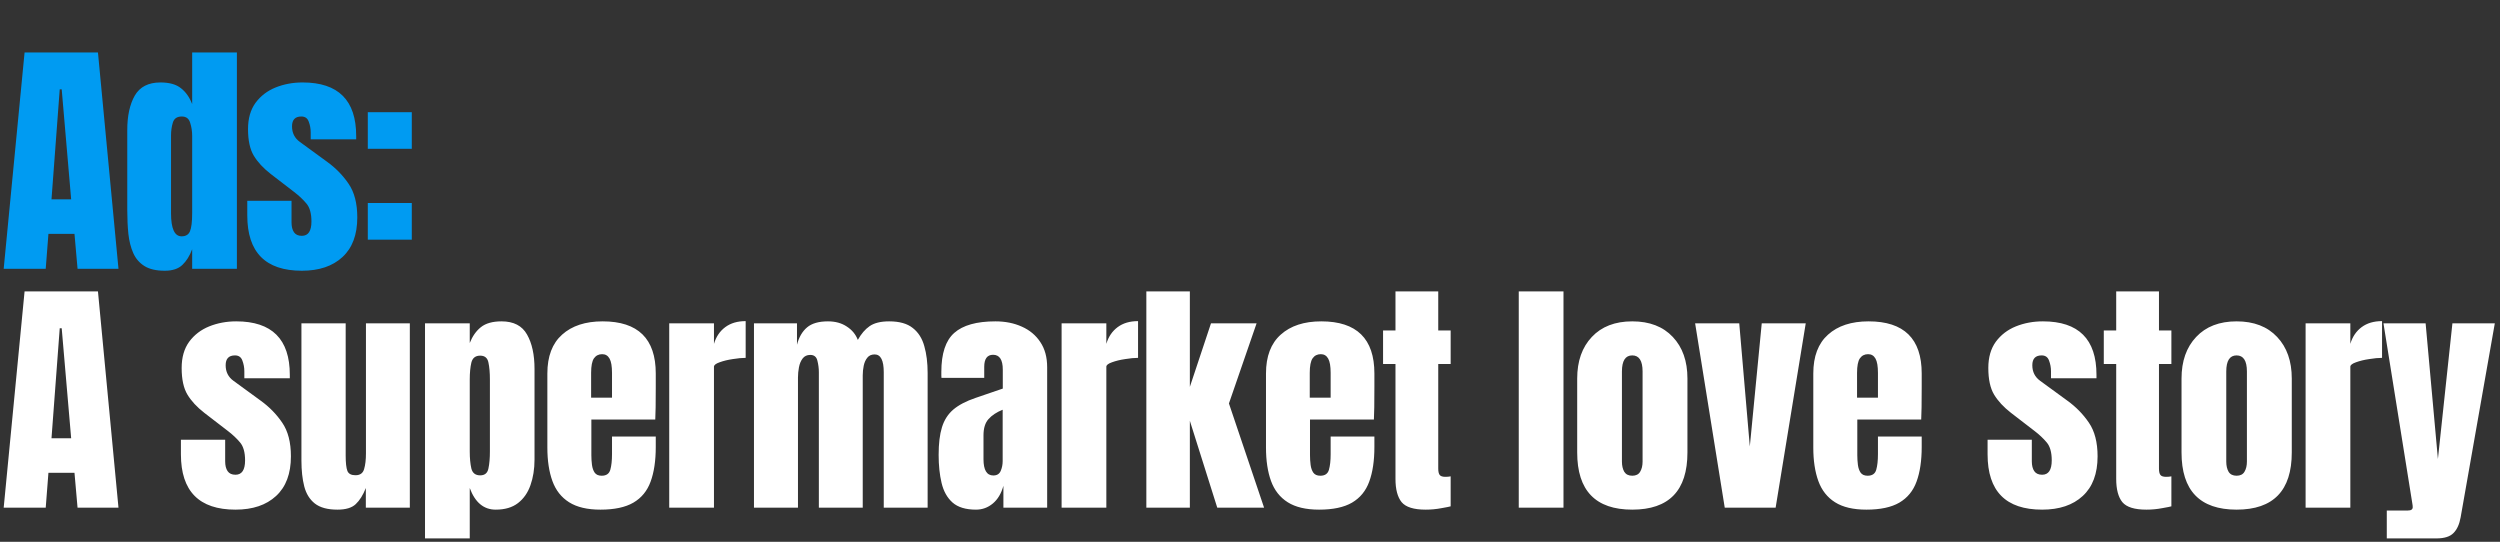 <svg width="586" height="127" viewBox="0 0 586 127" fill="none" xmlns="http://www.w3.org/2000/svg">
<rect x="0" y="0" width="586" height="127" fill="#333333" stroke="none"/>
<path d="M0.864 63L5.762 12.297H22.96L27.771 63H18.178L17.458 54.818H11.351L10.717 63H0.864ZM12.071 46.723H16.68L14.462 20.939H14.001L12.071 46.723ZM38.618 63.461C36.621 63.461 35.037 63.096 33.865 62.366C32.694 61.636 31.82 60.628 31.244 59.341C30.667 58.054 30.283 56.547 30.091 54.818C29.918 53.09 29.832 51.236 29.832 49.258V30.475C29.832 27.152 30.418 24.464 31.589 22.409C32.78 20.354 34.787 19.326 37.61 19.326C39.704 19.326 41.307 19.777 42.421 20.68C43.554 21.564 44.428 22.802 45.043 24.396V12.297H55.529V63H45.043V58.419C44.467 59.975 43.698 61.204 42.738 62.107C41.797 63.01 40.424 63.461 38.618 63.461ZM42.565 55.395C43.545 55.395 44.198 55.001 44.524 54.213C44.87 53.426 45.043 52.014 45.043 49.978V31.8C45.043 30.782 44.889 29.784 44.582 28.804C44.294 27.805 43.641 27.306 42.623 27.306C41.509 27.306 40.808 27.777 40.52 28.718C40.232 29.659 40.088 30.686 40.088 31.8V49.978C40.088 53.589 40.914 55.395 42.565 55.395ZM70.755 63.461C62.228 63.461 57.964 59.14 57.964 50.497V47.069H68.335V52.139C68.335 53.119 68.527 53.887 68.911 54.444C69.295 55.001 69.91 55.279 70.755 55.279C72.253 55.279 73.002 54.156 73.002 51.909C73.002 50.026 72.608 48.624 71.821 47.703C71.034 46.762 70.073 45.859 68.94 44.995L63.438 40.76C61.709 39.415 60.394 37.994 59.491 36.496C58.588 34.998 58.137 32.914 58.137 30.245C58.137 27.767 58.723 25.722 59.894 24.108C61.085 22.495 62.65 21.295 64.59 20.507C66.549 19.72 68.662 19.326 70.928 19.326C79.302 19.326 83.489 23.503 83.489 31.858V32.665H72.829V31.023C72.829 30.158 72.676 29.323 72.368 28.516C72.08 27.709 71.504 27.306 70.64 27.306C69.18 27.306 68.45 28.074 68.45 29.611C68.45 31.166 69.065 32.386 70.294 33.27L76.69 37.937C78.687 39.377 80.358 41.086 81.702 43.065C83.066 45.043 83.748 47.674 83.748 50.958C83.748 55.03 82.586 58.131 80.262 60.263C77.957 62.395 74.788 63.461 70.755 63.461ZM86.211 34.883V26.298H96.525V34.883H86.211ZM86.211 56.172V47.587H96.525V56.172H86.211Z" fill="#009BF2"/>
<path d="M0.864 119L5.762 68.297H22.96L27.771 119H18.178L17.458 110.818H11.351L10.717 119H0.864ZM12.071 102.723H16.68L14.462 76.939H14.001L12.071 102.723ZM55.198 119.461C46.671 119.461 42.407 115.14 42.407 106.497V103.069H52.779V108.139C52.779 109.119 52.971 109.887 53.355 110.444C53.739 111.001 54.353 111.279 55.198 111.279C56.697 111.279 57.446 110.156 57.446 107.909C57.446 106.027 57.052 104.625 56.264 103.703C55.477 102.762 54.517 101.859 53.383 100.995L47.881 96.76C46.153 95.415 44.837 93.994 43.934 92.496C43.032 90.998 42.58 88.914 42.58 86.245C42.58 83.767 43.166 81.722 44.338 80.108C45.528 78.495 47.094 77.295 49.033 76.507C50.992 75.72 53.105 75.326 55.371 75.326C63.745 75.326 67.932 79.503 67.932 87.858V88.665H57.273V87.022C57.273 86.158 57.119 85.323 56.812 84.516C56.524 83.71 55.947 83.306 55.083 83.306C53.623 83.306 52.894 84.074 52.894 85.611C52.894 87.166 53.508 88.386 54.737 89.269L61.133 93.936C63.13 95.377 64.801 97.086 66.146 99.064C67.509 101.043 68.191 103.674 68.191 106.958C68.191 111.03 67.029 114.131 64.705 116.263C62.401 118.395 59.232 119.461 55.198 119.461ZM79.096 119.461C76.791 119.461 75.024 118.981 73.795 118.021C72.585 117.06 71.759 115.725 71.317 114.016C70.876 112.288 70.655 110.271 70.655 107.966V75.787H81.026V106.756C81.026 108.485 81.16 109.695 81.429 110.386C81.698 111.058 82.332 111.395 83.331 111.395C84.406 111.395 85.078 110.914 85.347 109.954C85.635 108.994 85.779 107.755 85.779 106.238V75.787H96.064V119H85.751V114.391C85.097 116.042 84.31 117.3 83.388 118.165C82.486 119.029 81.055 119.461 79.096 119.461ZM99.622 126.202V75.787H110.109V80.397C110.743 78.802 111.616 77.564 112.73 76.68C113.863 75.778 115.477 75.326 117.57 75.326C120.393 75.326 122.381 76.354 123.534 78.409C124.705 80.464 125.291 83.153 125.291 86.475V107.736C125.291 109.944 124.974 111.942 124.34 113.728C123.726 115.495 122.746 116.897 121.402 117.934C120.077 118.952 118.338 119.461 116.187 119.461C113.383 119.461 111.357 117.771 110.109 114.391V126.202H99.622ZM112.557 111.423C113.633 111.423 114.276 110.886 114.488 109.81C114.718 108.735 114.833 107.409 114.833 105.834V88.953C114.833 87.359 114.718 86.033 114.488 84.977C114.276 83.901 113.633 83.364 112.557 83.364C111.444 83.364 110.752 83.911 110.483 85.006C110.234 86.081 110.109 87.397 110.109 88.953V105.834C110.109 107.39 110.234 108.715 110.483 109.81C110.752 110.886 111.444 111.423 112.557 111.423ZM140.747 119.461C137.674 119.461 135.226 118.885 133.401 117.732C131.577 116.58 130.271 114.919 129.483 112.749C128.696 110.578 128.302 107.966 128.302 104.913V87.541C128.302 83.527 129.454 80.493 131.759 78.438C134.064 76.363 137.233 75.326 141.266 75.326C149.563 75.326 153.711 79.398 153.711 87.541V90.681C153.711 94.484 153.673 97.038 153.596 98.344H138.615V106.699C138.615 107.467 138.663 108.226 138.759 108.975C138.856 109.704 139.067 110.309 139.393 110.79C139.739 111.27 140.286 111.51 141.035 111.51C142.111 111.51 142.783 111.049 143.052 110.127C143.321 109.186 143.455 107.966 143.455 106.468V102.32H153.711V104.769C153.711 107.995 153.308 110.703 152.501 112.893C151.714 115.063 150.369 116.705 148.468 117.819C146.586 118.914 144.012 119.461 140.747 119.461ZM138.558 93.216H143.455V87.397C143.455 85.841 143.263 84.727 142.879 84.055C142.495 83.364 141.919 83.018 141.151 83.018C140.325 83.018 139.681 83.345 139.22 83.998C138.779 84.651 138.558 85.784 138.558 87.397V93.216ZM156.866 119V75.787H167.353V80.598C167.852 78.927 168.735 77.621 170.003 76.68C171.271 75.739 172.865 75.269 174.785 75.269V83.882C173.94 83.882 172.932 83.978 171.76 84.17C170.589 84.343 169.561 84.593 168.678 84.919C167.794 85.227 167.353 85.572 167.353 85.957V119H156.866ZM176.73 119V75.787H186.813V80.8C187.274 79.033 188.062 77.679 189.176 76.738C190.29 75.797 191.922 75.326 194.073 75.326C195.802 75.326 197.271 75.73 198.481 76.536C199.71 77.324 200.574 78.37 201.074 79.676C201.861 78.255 202.783 77.18 203.839 76.45C204.915 75.701 206.442 75.326 208.42 75.326C210.821 75.326 212.664 75.845 213.951 76.882C215.257 77.9 216.16 79.321 216.659 81.145C217.178 82.951 217.437 85.044 217.437 87.426V119H207.152V87.253C207.152 84.468 206.442 83.076 205.02 83.076C204.271 83.076 203.695 83.335 203.292 83.853C202.889 84.353 202.61 84.977 202.456 85.726C202.303 86.475 202.226 87.224 202.226 87.973V119H191.941V87.253C191.941 86.35 191.826 85.448 191.596 84.545C191.384 83.642 190.827 83.191 189.925 83.191C189.156 83.191 188.561 83.469 188.139 84.026C187.716 84.583 187.428 85.275 187.274 86.101C187.121 86.907 187.044 87.704 187.044 88.492V119H176.73ZM228.774 119.461C226.373 119.461 224.539 118.904 223.271 117.79C222.023 116.676 221.168 115.149 220.707 113.209C220.246 111.27 220.016 109.071 220.016 106.612C220.016 103.981 220.275 101.83 220.794 100.159C221.312 98.469 222.196 97.086 223.444 96.011C224.712 94.935 226.45 94.023 228.658 93.274L235.054 91.085V86.648C235.054 84.324 234.295 83.162 232.778 83.162C231.395 83.162 230.704 84.103 230.704 85.985V88.578H220.678C220.659 88.424 220.65 88.232 220.65 88.002C220.65 87.752 220.65 87.474 220.65 87.166C220.65 82.864 221.658 79.82 223.675 78.034C225.71 76.229 228.927 75.326 233.325 75.326C235.63 75.326 237.695 75.739 239.519 76.565C241.344 77.372 242.784 78.572 243.841 80.166C244.916 81.76 245.454 83.729 245.454 86.072V119H235.198V113.872C234.699 115.677 233.873 117.06 232.72 118.021C231.568 118.981 230.252 119.461 228.774 119.461ZM232.836 111.452C233.681 111.452 234.257 111.097 234.564 110.386C234.871 109.676 235.025 108.907 235.025 108.082V96.04C233.604 96.616 232.5 97.346 231.712 98.229C230.925 99.093 230.531 100.37 230.531 102.061V107.621C230.531 110.175 231.299 111.452 232.836 111.452ZM248.839 119V75.787H259.326V80.598C259.825 78.927 260.709 77.621 261.976 76.68C263.244 75.739 264.838 75.269 266.758 75.269V83.882C265.913 83.882 264.905 83.978 263.733 84.17C262.562 84.343 261.534 84.593 260.651 84.919C259.767 85.227 259.326 85.572 259.326 85.957V119H248.839ZM268.704 119V68.297H278.902V90.681L283.857 75.787H294.545L288.063 94.57L296.302 119H285.326L278.902 98.632V119H268.704ZM309.195 119.461C306.122 119.461 303.673 118.885 301.848 117.732C300.024 116.58 298.718 114.919 297.93 112.749C297.143 110.578 296.749 107.966 296.749 104.913V87.541C296.749 83.527 297.902 80.493 300.206 78.438C302.511 76.363 305.68 75.326 309.713 75.326C318.01 75.326 322.158 79.398 322.158 87.541V90.681C322.158 94.484 322.12 97.038 322.043 98.344H307.063V106.699C307.063 107.467 307.111 108.226 307.207 108.975C307.303 109.704 307.514 110.309 307.841 110.79C308.186 111.27 308.734 111.51 309.483 111.51C310.558 111.51 311.23 111.049 311.499 110.127C311.768 109.186 311.903 107.966 311.903 106.468V102.32H322.158V104.769C322.158 107.995 321.755 110.703 320.948 112.893C320.161 115.063 318.817 116.705 316.915 117.819C315.033 118.914 312.46 119.461 309.195 119.461ZM307.005 93.216H311.903V87.397C311.903 85.841 311.711 84.727 311.326 84.055C310.942 83.364 310.366 83.018 309.598 83.018C308.772 83.018 308.129 83.345 307.668 83.998C307.226 84.651 307.005 85.784 307.005 87.397V93.216ZM334.187 119.461C331.402 119.461 329.52 118.875 328.54 117.704C327.58 116.513 327.1 114.698 327.1 112.259V85.323H324.19V77.458H327.1V68.297H337.125V77.458H340.035V85.323H337.125V109.839C337.125 110.549 337.24 111.049 337.471 111.337C337.701 111.625 338.143 111.769 338.796 111.769C339.257 111.769 339.67 111.731 340.035 111.654V118.683C339.804 118.76 339.084 118.904 337.874 119.115C336.664 119.346 335.435 119.461 334.187 119.461ZM355.996 119V68.297H366.482V119H355.996ZM382.601 119.461C373.997 119.461 369.695 114.996 369.695 106.065V88.722C369.695 84.651 370.838 81.405 373.123 78.985C375.409 76.546 378.568 75.326 382.601 75.326C386.654 75.326 389.823 76.546 392.108 78.985C394.393 81.405 395.536 84.651 395.536 88.722V106.065C395.536 114.996 391.225 119.461 382.601 119.461ZM382.601 111.51C383.465 111.51 384.08 111.202 384.445 110.588C384.829 109.954 385.021 109.157 385.021 108.197V87.08C385.021 84.564 384.214 83.306 382.601 83.306C380.988 83.306 380.181 84.564 380.181 87.08V108.197C380.181 109.157 380.364 109.954 380.729 110.588C381.113 111.202 381.737 111.51 382.601 111.51ZM404.28 119L397.337 75.787H407.68L410.157 104.653L412.952 75.787H423.265L416.207 119H404.28ZM437.483 119.461C434.41 119.461 431.961 118.885 430.137 117.732C428.312 116.58 427.006 114.919 426.219 112.749C425.431 110.578 425.037 107.966 425.037 104.913V87.541C425.037 83.527 426.19 80.493 428.494 78.438C430.799 76.363 433.968 75.326 438.001 75.326C446.298 75.326 450.447 79.398 450.447 87.541V90.681C450.447 94.484 450.408 97.038 450.331 98.344H435.351V106.699C435.351 107.467 435.399 108.226 435.495 108.975C435.591 109.704 435.802 110.309 436.129 110.79C436.474 111.27 437.022 111.51 437.771 111.51C438.846 111.51 439.519 111.049 439.787 110.127C440.056 109.186 440.191 107.966 440.191 106.468V102.32H450.447V104.769C450.447 107.995 450.043 110.703 449.237 112.893C448.449 115.063 447.105 116.705 445.203 117.819C443.321 118.914 440.748 119.461 437.483 119.461ZM435.293 93.216H440.191V87.397C440.191 85.841 439.999 84.727 439.615 84.055C439.23 83.364 438.654 83.018 437.886 83.018C437.06 83.018 436.417 83.345 435.956 83.998C435.514 84.651 435.293 85.784 435.293 87.397V93.216ZM478.68 119.461C470.153 119.461 465.889 115.14 465.889 106.497V103.069H476.26V108.139C476.26 109.119 476.452 109.887 476.836 110.444C477.221 111.001 477.835 111.279 478.68 111.279C480.178 111.279 480.927 110.156 480.927 107.909C480.927 106.027 480.533 104.625 479.746 103.703C478.959 102.762 477.998 101.859 476.865 100.995L471.363 96.76C469.634 95.415 468.319 93.994 467.416 92.496C466.513 90.998 466.062 88.914 466.062 86.245C466.062 83.767 466.648 81.722 467.819 80.108C469.01 78.495 470.575 77.295 472.515 76.507C474.474 75.72 476.587 75.326 478.853 75.326C487.227 75.326 491.414 79.503 491.414 87.858V88.665H480.754V87.022C480.754 86.158 480.601 85.323 480.293 84.516C480.005 83.71 479.429 83.306 478.565 83.306C477.105 83.306 476.375 84.074 476.375 85.611C476.375 87.166 476.99 88.386 478.219 89.269L484.615 93.936C486.612 95.377 488.283 97.086 489.627 99.064C490.991 101.043 491.673 103.674 491.673 106.958C491.673 111.03 490.511 114.131 488.187 116.263C485.882 118.395 482.713 119.461 478.68 119.461ZM503.125 119.461C500.34 119.461 498.458 118.875 497.478 117.704C496.518 116.513 496.038 114.698 496.038 112.259V85.323H493.128V77.458H496.038V68.297H506.063V77.458H508.973V85.323H506.063V109.839C506.063 110.549 506.179 111.049 506.409 111.337C506.639 111.625 507.081 111.769 507.734 111.769C508.195 111.769 508.608 111.731 508.973 111.654V118.683C508.742 118.76 508.022 118.904 506.812 119.115C505.602 119.346 504.373 119.461 503.125 119.461ZM524.256 119.461C515.652 119.461 511.35 114.996 511.35 106.065V88.722C511.35 84.651 512.493 81.405 514.778 78.985C517.064 76.546 520.223 75.326 524.256 75.326C528.309 75.326 531.478 76.546 533.763 78.985C536.049 81.405 537.192 84.651 537.192 88.722V106.065C537.192 114.996 532.88 119.461 524.256 119.461ZM524.256 111.51C525.121 111.51 525.735 111.202 526.1 110.588C526.484 109.954 526.676 109.157 526.676 108.197V87.08C526.676 84.564 525.87 83.306 524.256 83.306C522.643 83.306 521.837 84.564 521.837 87.08V108.197C521.837 109.157 522.019 109.954 522.384 110.588C522.768 111.202 523.392 111.51 524.256 111.51ZM540.433 119V75.787H550.919V80.598C551.419 78.927 552.302 77.621 553.57 76.68C554.837 75.739 556.431 75.269 558.352 75.269V83.882C557.507 83.882 556.499 83.978 555.327 84.17C554.156 84.343 553.128 84.593 552.245 84.919C551.361 85.227 550.919 85.572 550.919 85.957V119H540.433ZM559.462 126.202V119.663H564.417C565.166 119.663 565.54 119.403 565.54 118.885C565.54 118.616 565.512 118.337 565.454 118.049L558.684 75.787H568.565L571.446 107.592L574.846 75.787H584.784L576.776 121.247C576.488 122.88 575.931 124.109 575.105 124.935C574.298 125.78 572.963 126.202 571.1 126.202H559.462Z" fill="white"/>
</svg>
